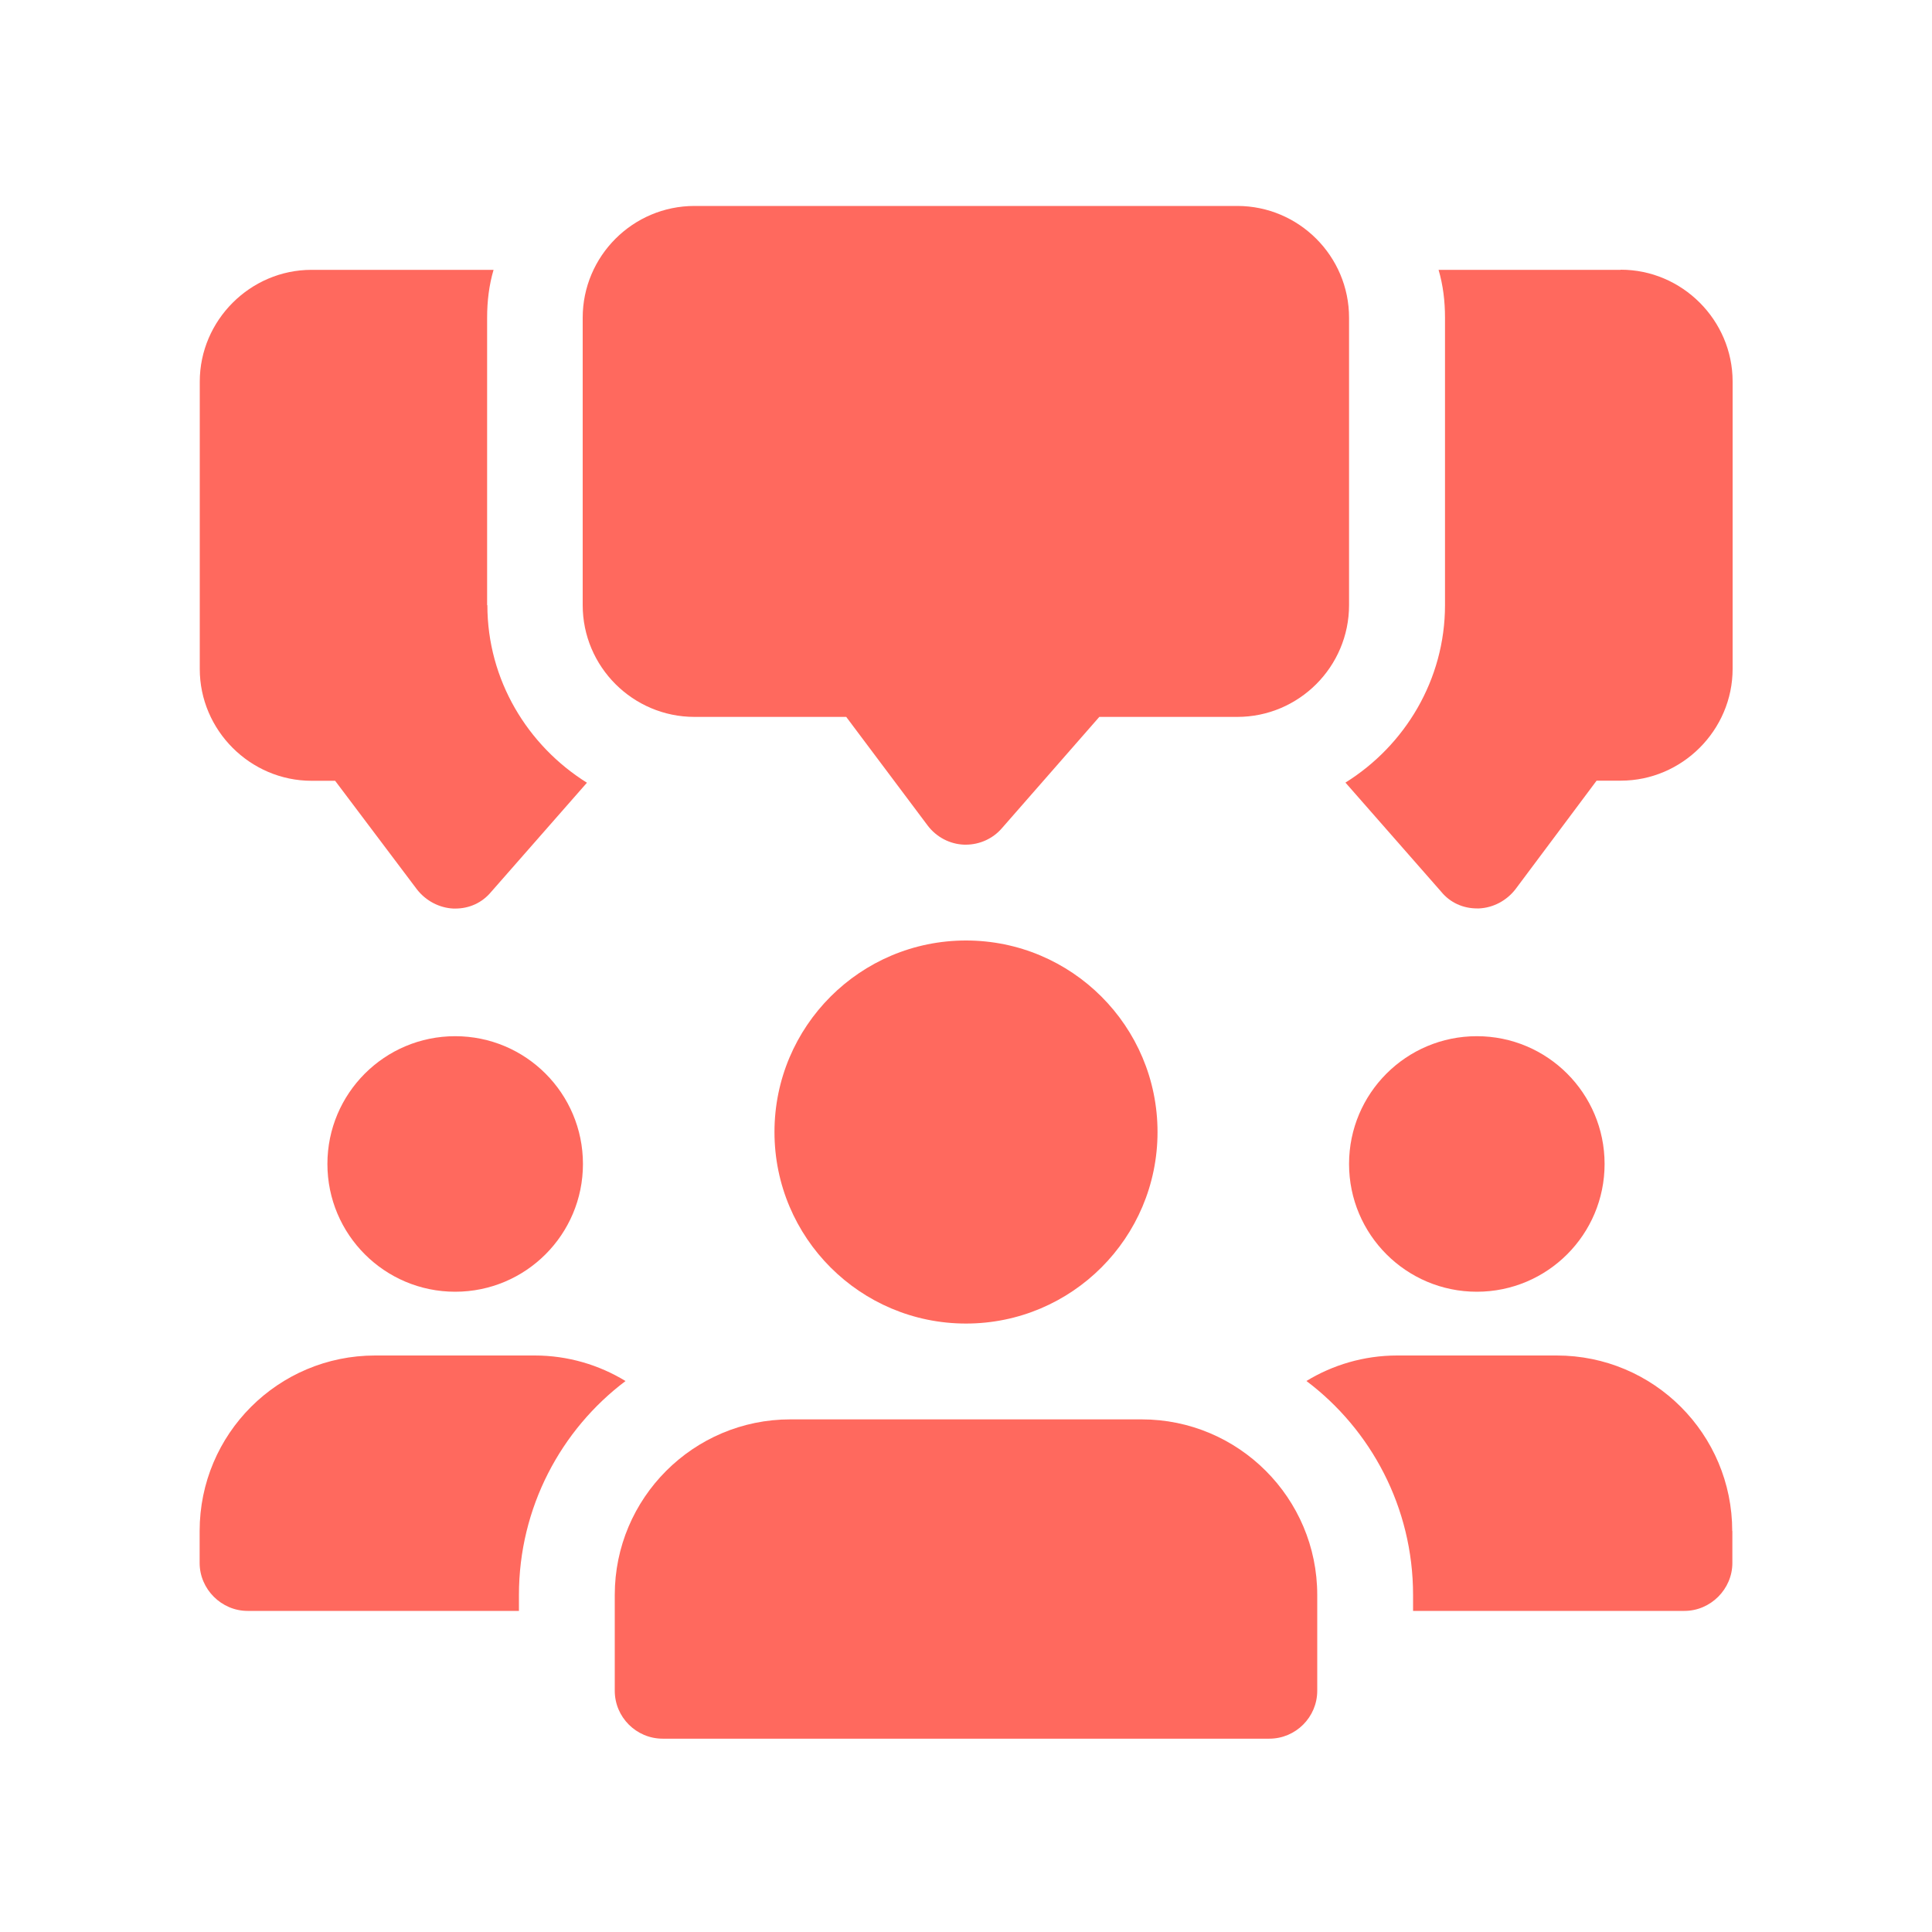 <svg xmlns="http://www.w3.org/2000/svg" id="Icon_Communication" data-name="Icon Communication" viewBox="0 0 150 150"><defs><style>      .cls-1 {        fill: #ff695e;      }    </style></defs><path class="cls-1" d="m37.82,46.98v-22.31c0-1.29.15-2.53.5-3.72h-14.13c-4.76,0-8.68,3.92-8.68,8.68v22.31c0,4.76,3.92,8.68,8.68,8.68h1.83l6.35,8.43c.69.89,1.74,1.44,2.83,1.49h.15c1.09,0,2.08-.45,2.78-1.29l7.44-8.48c-4.61-2.88-7.73-7.98-7.73-13.78Z"></path><path class="cls-1" d="m125.82,20.95h-14.13c.35,1.19.5,2.43.5,3.72v22.31c0,5.8-3.12,10.91-7.73,13.78l7.44,8.48c.69.84,1.69,1.29,2.78,1.29h.15c1.09-.05,2.13-.59,2.83-1.49l6.3-8.43h1.88c4.76,0,8.68-3.92,8.68-8.68v-22.31c0-4.76-3.92-8.68-8.68-8.68Z"></path><path class="cls-1" d="m75,65.58h-.14c-1.12-.04-2.16-.59-2.84-1.49l-6.32-8.43h-11.78c-4.78,0-8.68-3.89-8.68-8.68v-22.31c0-4.78,3.89-8.68,8.68-8.68h42.14c4.78,0,8.68,3.89,8.68,8.68v22.31c0,4.78-3.89,8.68-8.68,8.68h-10.71l-7.57,8.65c-.7.81-1.73,1.27-2.8,1.27h0Z"></path><circle class="cls-1" cx="35.34" cy="90.37" r="9.92"></circle><path class="cls-1" d="m48.57,107.22c-5.01,3.77-8.28,9.82-8.28,16.61v1.24h-21.07c-2.03,0-3.72-1.69-3.72-3.72v-2.48c0-7.54,6.1-13.63,13.63-13.63h12.39c2.58,0,5.01.74,7.04,1.98Z"></path><circle class="cls-1" cx="114.66" cy="90.37" r="9.92"></circle><path class="cls-1" d="m134.5,118.87v2.48c0,2.03-1.69,3.72-3.72,3.72h-21.07v-1.24c0-6.79-3.27-12.84-8.28-16.61,2.03-1.24,4.46-1.98,7.04-1.98h12.39c7.54,0,13.63,6.1,13.63,13.63Z"></path><circle class="cls-1" cx="75" cy="87.89" r="14.87"></circle><path class="cls-1" d="m88.63,110.2h-27.27c-7.52,0-13.63,6.11-13.63,13.63v7.44c0,2.05,1.67,3.72,3.72,3.72h47.1c2.05,0,3.72-1.67,3.72-3.72v-7.44c0-7.52-6.11-13.63-13.63-13.63Z"></path></svg>